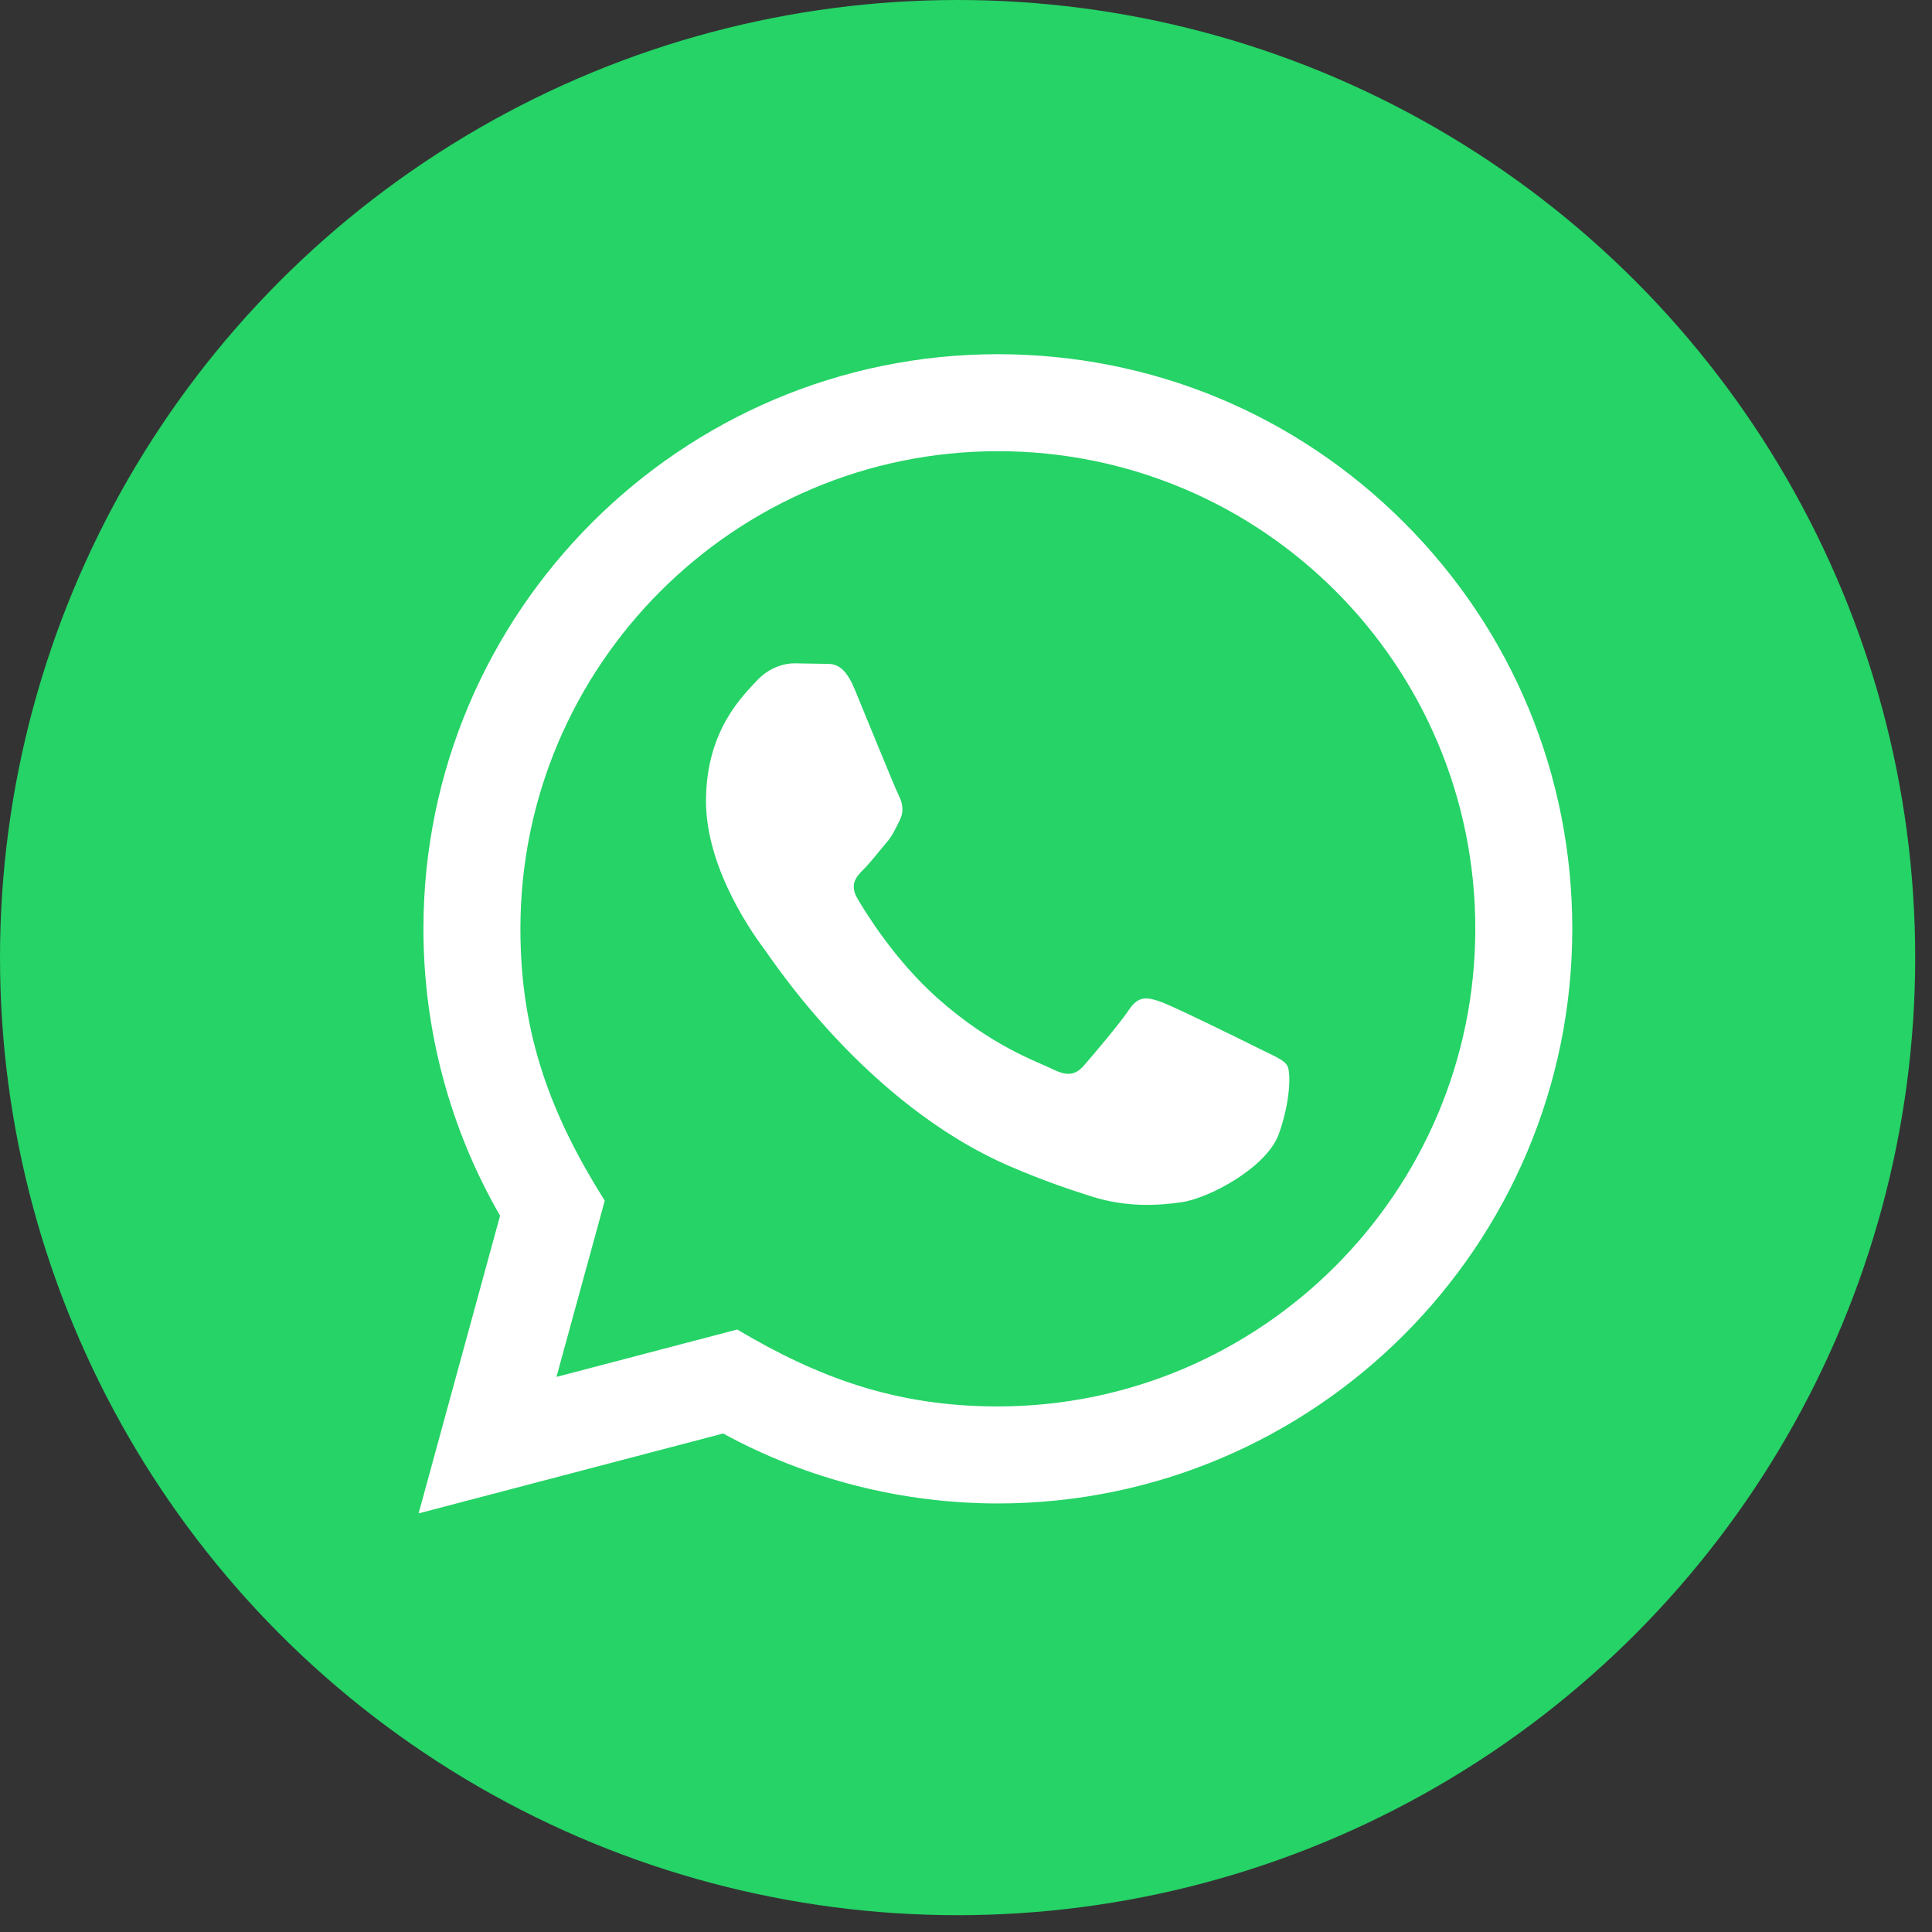 <svg width="60" height="60" viewBox="0 0 60 60" fill="none" xmlns="http://www.w3.org/2000/svg">
<rect x="0" y="0" width="60" height="60" fill="#333333" stroke="none"/>
<circle cx="29.739" cy="29.739" r="29.739" fill="#25D366"/>
<path d="M13 47L15.53 37.755C13.969 35.05 13.149 31.982 13.15 28.837C13.155 19.003 21.157 11 30.989 11C35.761 11.002 40.24 12.86 43.609 16.232C46.976 19.604 48.83 24.086 48.829 28.853C48.824 38.688 40.822 46.691 30.989 46.691C28.005 46.69 25.063 45.941 22.457 44.519L13 47ZM22.895 41.289C25.41 42.782 27.809 43.676 30.983 43.678C39.155 43.678 45.812 37.026 45.817 28.85C45.82 20.657 39.194 14.015 30.995 14.012C22.817 14.012 16.165 20.663 16.162 28.838C16.16 32.175 17.139 34.675 18.781 37.289L17.282 42.761L22.895 41.289ZM39.976 33.093C39.865 32.907 39.568 32.797 39.121 32.573C38.675 32.349 36.484 31.271 36.074 31.122C35.666 30.974 35.369 30.899 35.071 31.346C34.774 31.791 33.919 32.797 33.66 33.093C33.4 33.391 33.139 33.428 32.694 33.205C32.248 32.981 30.811 32.511 29.108 30.992C27.784 29.81 26.889 28.351 26.629 27.904C26.369 27.458 26.602 27.216 26.824 26.994C27.025 26.795 27.27 26.474 27.493 26.213C27.72 25.955 27.793 25.769 27.943 25.471C28.091 25.174 28.018 24.913 27.905 24.689C27.793 24.467 26.902 22.273 26.532 21.38C26.169 20.512 25.801 20.628 25.528 20.615L24.673 20.6C24.376 20.6 23.893 20.711 23.485 21.158C23.077 21.605 21.925 22.682 21.925 24.877C21.925 27.071 23.523 29.191 23.744 29.488C23.968 29.785 26.887 34.288 31.358 36.218C32.422 36.677 33.253 36.952 33.9 37.157C34.968 37.496 35.939 37.448 36.707 37.334C37.564 37.206 39.344 36.255 39.716 35.215C40.088 34.172 40.088 33.279 39.976 33.093Z" fill="white"/>
</svg>

